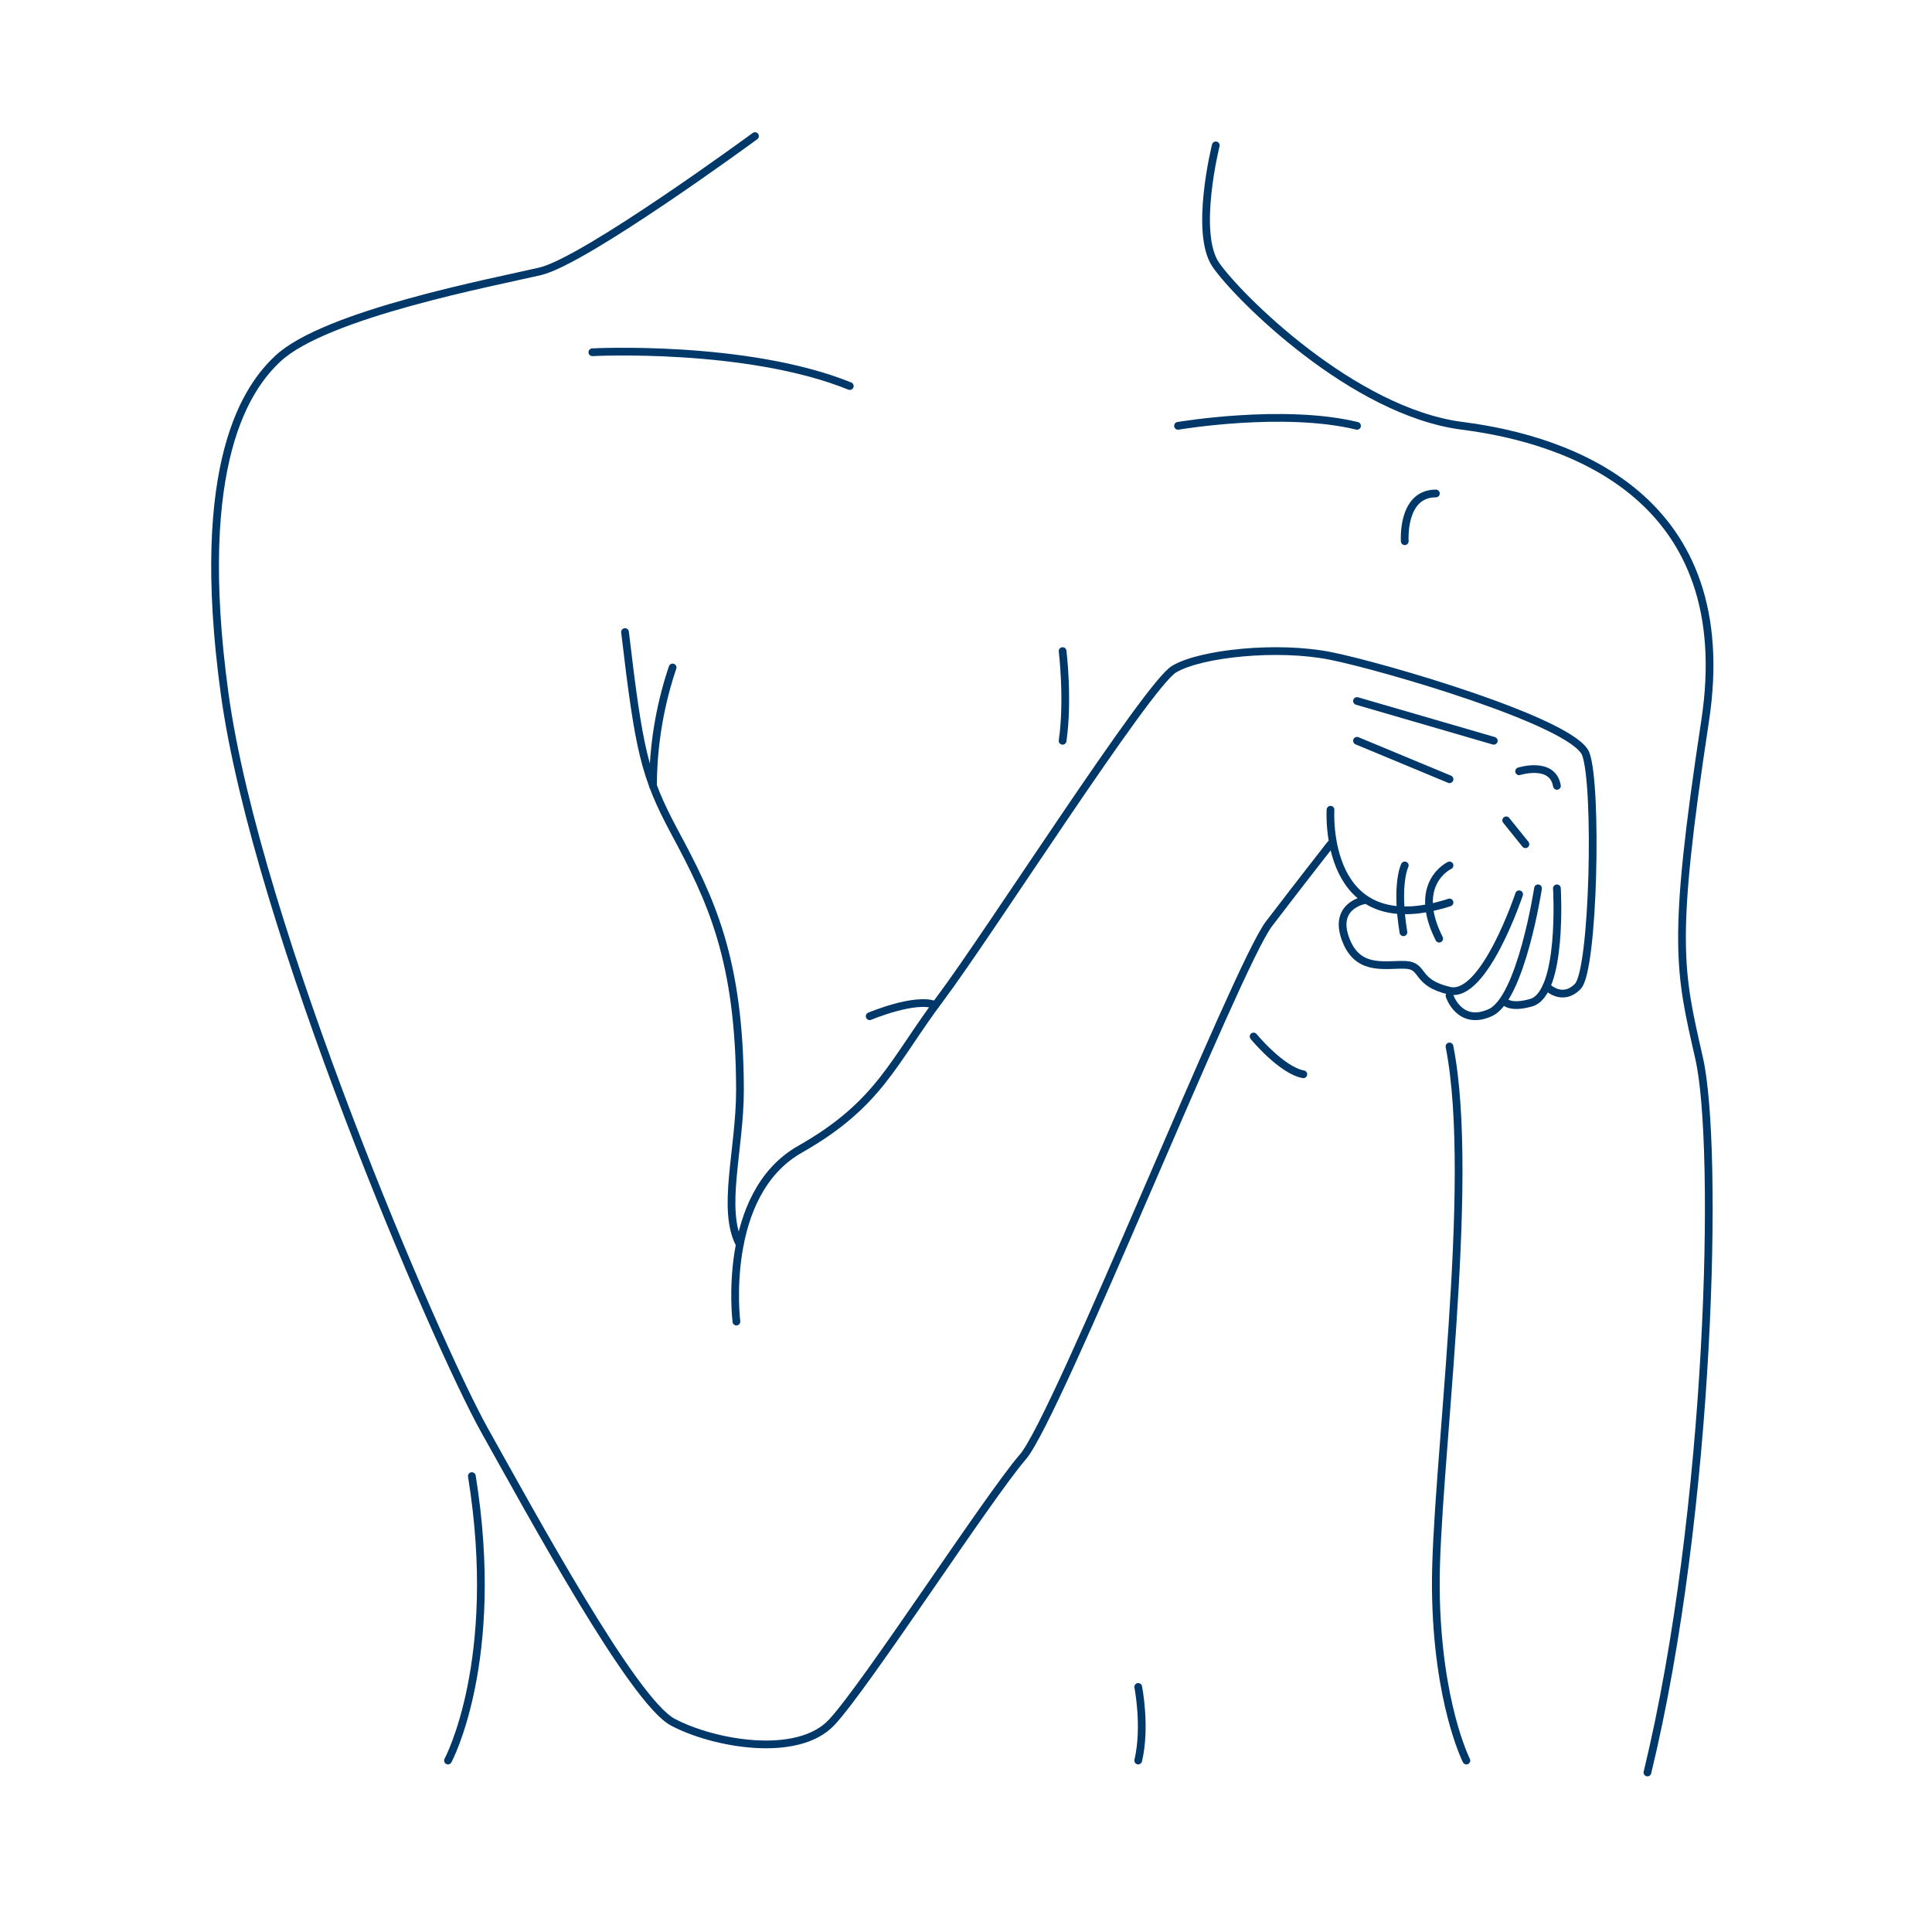 <svg id="Ebene_1" data-name="Ebene 1" xmlns="http://www.w3.org/2000/svg" width="1000" height="1000" viewBox="0 0 1000 1000"><defs><style>.cls-1{fill:none;stroke:#00386a;stroke-linecap:round;stroke-linejoin:round;stroke-width:4px;}</style></defs><title>Illu-</title><path class="cls-1" d="M390.78,70.44s-87.86,64.52-111.19,70-111.19,22-135.9,45.3c-14.94,14.11-43.93,52.16-27.46,173s110,337.7,134.6,381.63,76.8,140,97.39,151,64.52,19.22,82.37,0,81-116.68,98.84-137.28,110.64-254,127.39-275.92S688.67,437,688.67,437"/><path class="cls-1" d="M323.51,327.15c7.21,61.09,10,74.36,25.72,103.64,18.62,34.7,33.68,65.55,33.78,133.46,0,30.71-9.79,61.85-.1,79.92"/><path class="cls-1" d="M381.17,684.06s-8.24-65.89,32.95-89.23,48-45.3,72.76-78.25,107.08-162,120.8-170.22,53.54-12.35,81-6.86,126,34.32,132.13,50.79,4.12,111.78-4.12,120.24-16.22,0-16.22,0"/><path class="cls-1" d="M779.61,519s3.15,2.78,12.87,0c16.61-4.75,13.38-59.2,13.38-59.2"/><path class="cls-1" d="M796.08,459.79s-8.75,57.14-24.71,64.35-21.11-8.75-21.11-8.75"/><path class="cls-1" d="M786.3,462.88s-18,54.05-36,49.93-12.87-12.87-22.65-13.38S703.94,503,697.25,488C688.84,469,706,466,706,466"/><path class="cls-1" d="M688.67,419.12s-4.46,69.32,61.6,48"/><path class="cls-1" d="M727.1,447.95s-4.8,9.47-.69,34.59"/><path class="cls-1" d="M750.27,447.95s-19.81,9.21-5.36,37.89"/><line class="cls-1" x1="702.39" y1="383.43" x2="750.27" y2="403.33"/><line class="cls-1" x1="702.39" y1="362.84" x2="773.18" y2="383.43"/><path class="cls-1" d="M786.3,399.22s17.33-5.49,19.56,7.55"/><line class="cls-1" x1="779.61" y1="424.61" x2="789.56" y2="436.97"/><path class="cls-1" d="M306.6,182.32s79.71-4.12,133.25,17.5"/><path class="cls-1" d="M609.73,220.41s54.57-9.27,92.66,0"/><path class="cls-1" d="M629.29,75.25s-11.33,45.3,0,61.77,71,76.19,127.67,83.4,143.11,37.75,125.61,152.72-13.38,129.38-3.09,174.68,6.18,233.71-26.77,369.62"/><path class="cls-1" d="M759,911.26s-15.15-29.86-15.81-88.54,21.1-210,7.06-281.07"/><path class="cls-1" d="M231.88,911.26s27.8-51.48,12.35-147.23"/><path class="cls-1" d="M550,337s3.09,25.15,0,46.43"/><path class="cls-1" d="M589.14,873.16s4.12,20.59,0,38.09"/><path class="cls-1" d="M727.1,280.13s-1.76-24.71,16.11-24.71"/><path class="cls-1" d="M648.86,536.49s14.41,17.5,25.74,19.56"/><path class="cls-1" d="M450.15,526s23.75-10,34-5.78"/><path class="cls-1" d="M348.14,345.49A193.48,193.48,0,0,0,338,406.77"/></svg>